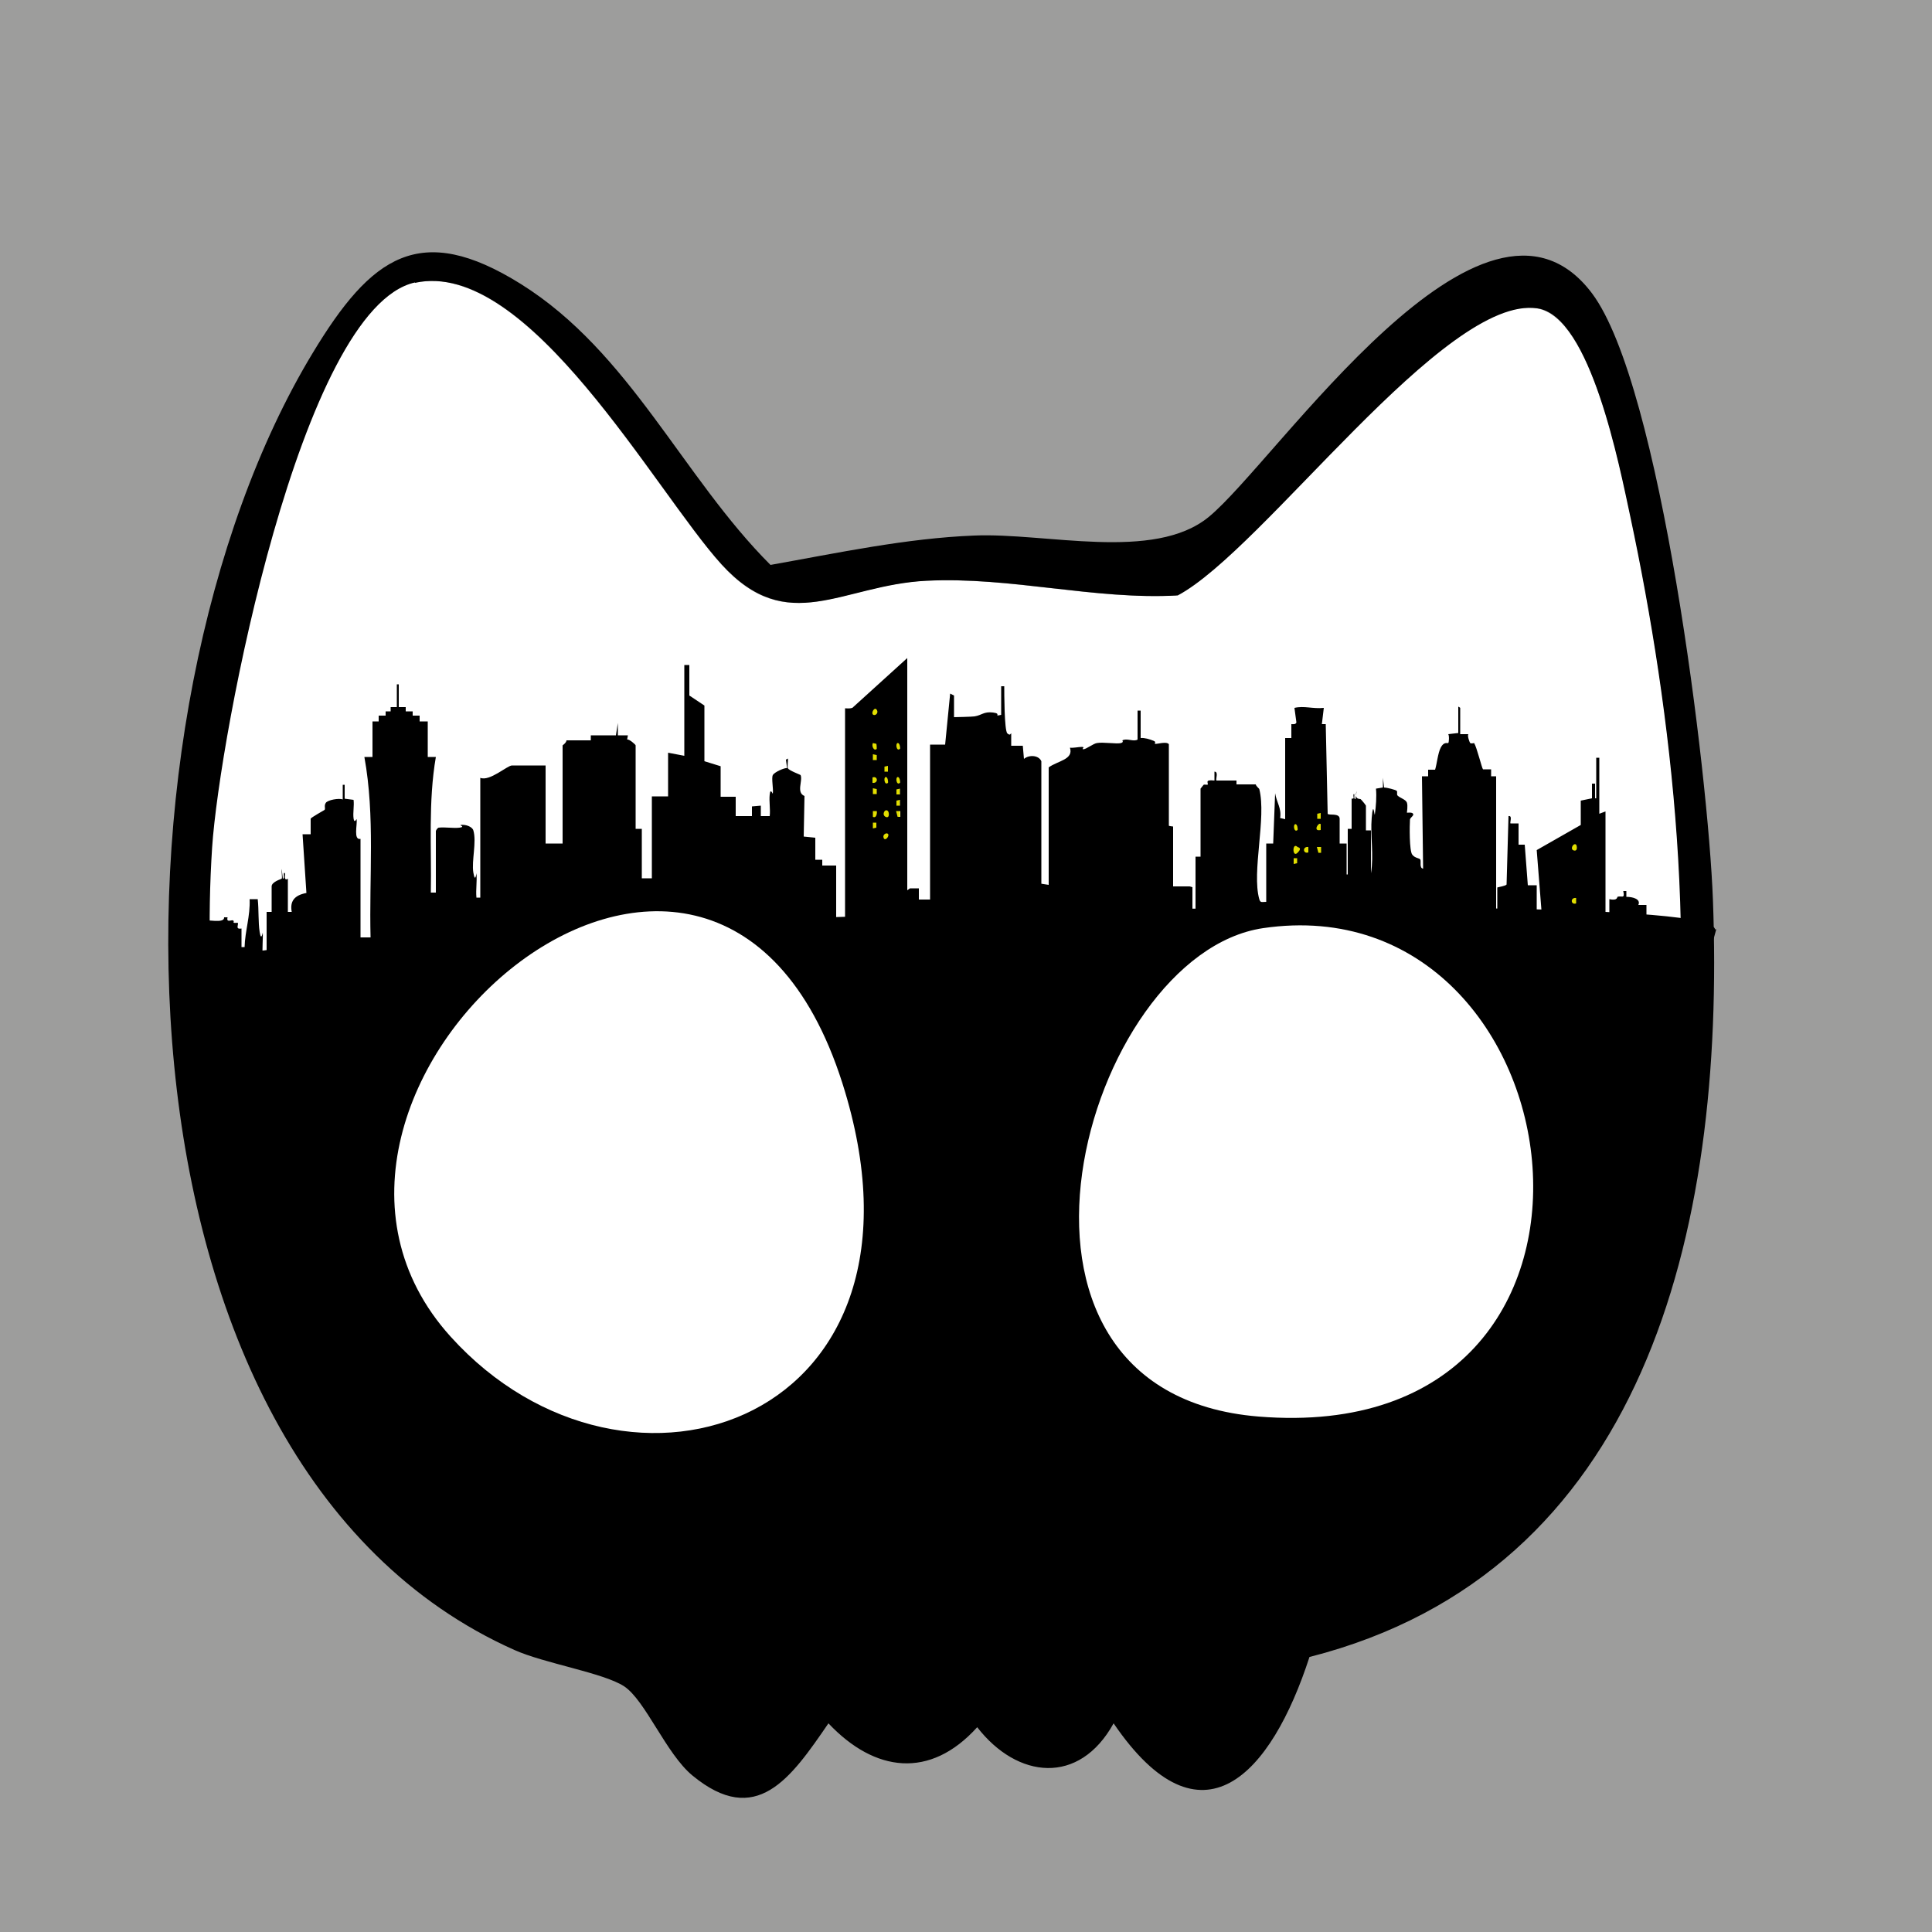 <?xml version="1.0" encoding="UTF-8"?><svg id="a" xmlns="http://www.w3.org/2000/svg" width="500" height="500" viewBox="0 0 500 500"><defs><style>.c,.d{fill:#fff;}.e{fill:#e2de00;}.d{stroke:#fff;}.d,.f{stroke-miterlimit:10;}.f{stroke:#000;}.g{fill:#9d9d9c;}</style></defs><rect class="g" x="-1.6" width="503.8" height="501.3"/><path class="d" d="M107.1,73.7c29.2-6.6,62.1,53.9,79.3,72.8,17.3,19,31.2,5.4,53.1,4.3,21.8-1.1,43.5,5,65,3.8,22.2-11.8,69-77.9,93.1-74.3,13.7,2.1,21.2,40.8,24,53.8,21.6,101.7,30.4,256-87.1,286.2-7.9,6.6-9.1,28.2-18.6,32.7-12.5,6-22.2-17.8-28.2-18l-10,10.8c-13.1,9.6-18.3-9.9-24.5-10.7l-3.5,1.1c-12.9,19-22.2,9.5-35.6-1.5l-3.9,1.6c-4.6,5.9-11.7,21.5-20.1,19.1-10.9-5.4-14.2-23.1-23.1-29.8-6.4-4.8-20-7.6-28.1-11.6-66.5-33.8-89.2-119.1-84.3-194.2,1.9-28.7,22.9-139.6,52.5-146.2Z"/><path class="f" d="M443.5,241c-11.8,41,8.4,149.2-109.1,179.4-7.9,6.6-9.1,28.2-18.6,32.7-12.5,6-22.2-17.8-28.2-18l-10,10.8c-13.1,9.6-18.3-9.9-24.5-10.7l-3.5,1.1c-12.9,19-22.2,9.5-35.6-1.5l-3.9,1.6c-4.6,5.9-11.7,21.5-20.1,19.1-10.9-5.4-14.2-23.1-23.1-29.8-6.4-4.8-20-7.6-28.1-11.6-66.5-33.8-84.6-91.7-87.7-163.5-.5-11,395.9-22.4,392.3-9.6Z"/><rect class="e" x="224.9" y="181.6" width="8" height="48"/><rect class="e" x="333.8" y="208.8" width="9" height="22"/><rect class="e" x="402.6" y="217.3" width="9.7" height="19.4"/><path d="M235.5,229.9h2.3v2.9h2.9c0-.1,0-40.1,0-40.1h3.9l1.3-13.2,1,.5v5.6c.2,0,4.8-.1,5.3-.2,1.9-.3,2.4-1.3,4.8-1s-.1,1.1,2.1.6v-7.4h.8c0,1.5,0,11.5.8,12.2s.8,0,1,0v3.2h3s.3,3.4.3,3.4c1.3-1.1,3.8-1,4.5.6v31.7c-.1,0,1.9.3,1.9.3v-30.4c2.3-1.7,6.5-2,5.5-5.1,1.1.1,2.1-.2,3.1-.2s-.3.6.4.6,2.6-1.5,3.5-1.6c1.5-.3,5.2.3,6.2,0s0-.7.6-.8c1.2-.4,2.7.5,3.7-.1v-7.5h.8v7.1c1-.1,2.3.3,3.3.7s0,.7.5.8,2.9-.7,3.5.1v21.1c.1.1,1.1.2,1.1.2v15.5h4.3l.7.2v7.4h.8v-15.3h1.3v-17.6c0,0,.7-.9.8-1,.1-.1.9,0,1,0,.4-.4-1-1.4,1.8-1.1v-2.3c1.1,0,.3,1.8.5,2.3h5.2v1s5,0,5,0c0,.4.9,1.1.9,1.2,1.9,7.4-2,21.4,0,28.5.3,1,.6.7,1.8.7v-15.1h1.8s.5-13,.5-13c.4,2.4,1.7,3.9,1.3,6.4l1.3.3v-21h1.6v-3.6c0,0,1.3.2,1.3-.5l-.5-3.7c2.5-.6,4.8.3,7.6,0l-.5,4.2h1s.5,23.2.5,23.2c.2.5,3.1-.3,3.1,1.3v6.4h1.8v8h.3v-11.8h1v-7.8s.4,0,.5-.1-.2-1.1.1-1.1-.2,1.3.4,1.3l.3-2.1c-.7,2.3.8,2,1,2.1s1.4,1.6,1.4,1.7v6.4h1.3v11.1c.8-4.7-.2-9.7.2-14.4s.7-.3.8-.8c.3-2.1.5-4.6.3-6.7l1.8-.3v-2.5s.3,2.5.3,2.5c.6,0,3.1.6,3.3.9s-.1.9.2,1.2c.6.6,2.1,1,2.4,1.8s0,2.5,0,2.6,1.3-.2,1.6.3-.7.9-.8,1.5c-.1,1.5-.2,8.1.6,9.1s1.9.8,2.1,1.3-.3,2.2.7,2.3l-.3-23.9h1.6s0-1.7,0-1.7h1.8c.5-1.6.7-4.3,1.5-5.8s1.7-1,1.9-1.1.3-2,0-2.3l2.6-.3v-6.8c.2,0,.5.3.5.3v6.8h2.1c-.3.4.3,2.1.5,2.3s1,0,1,0c.7,1.1,2,6.5,2.3,6.8h2.1c0,.1,0,1.8,0,1.8h1.3s0,35.5,0,35.5h.3v-6.7c0-.1,2.2-.4,2.4-.8l.5-17.7c1.1-.2.3,1.7.5,1.9h2.1s0,5.5,0,5.5h1.6s.8,10.5.8,10.5h2.3s0,7.4,0,7.4h1.3c0-.1-1.3-16.5-1.3-16.5l11.4-6.5v-6.3s2.9-.6,2.9-.6v-3.8h.8v3.8h.3v-10.5h.8v14.5l1.6-.6v28.2h1v-5.5c2.2.5,2-.6,2.1-.6,1-.4,2,.7,1.5-1.5h.8s0,1.5,0,1.5c1.7,0,3.8.6,3.1,2.1h2.1s0,8,0,8h1.8v-5h1s0,1.5,0,1.5c4.1-.8,5.5.9,8.9,1.5v8.4h2.6v5.8l-393.8.3v-5.9s.9.1,1.2-.2c.7-.8-.9-2.3,1.4-1.9v-6.5s.6.1.8-.1.8-1.2.8-1.3c.2-.1.7,0,1,0s-.1-.6.2-.6c1.7-.3,6.1.9,6-.8h.9c-.4,1.5,1,.6,1.4.8s0,.6.2.6c.2.1,1,0,1,0,.4.4-.8,1.8,1,1.5v4.8h.8c.1-4.1,1.5-8.1,1.3-12.4h2.1c.3,2.7.1,5.9.5,8.5s.8,0,.8.2c.1.8-.2,5.1,0,5.3h1v-10.7h1.3v-6.6c0-1.2,2.5-1.9,2.6-2,.2-.2-.1-2,0-2.5l.3,2.5c.6,0,0-1.5.4-1.5s0,1.1.2,1.5.7,0,.7,0v8.6h1c-.5-2.7.6-4.3,3.8-4.9l-1-15.2h2.1s0-4,0-4c0-.3,3.5-2.2,3.6-2.3.3-.4-.2-1,.3-1.8s3.5-1.3,4.4-.9v-3.8h.5v3.6l2.3.3c.2,1.5-.2,3.3,0,4.8s.8,0,.8.2c.2,1.4-.9,5.5,1,5.1v25.5h2.6c-.4-15.6,1.2-31.3-1.6-46.7h2.1s0-9.2,0-9.2h1.6s0-1.5,0-1.5h1.8s0-1.1,0-1.1h1.3s0-1.1,0-1.1h1.6s0-5.9,0-5.9h.5v5.9h1.8s0,1.1,0,1.1h1.8s0,1.1,0,1.1h1.8s0,1.5,0,1.5h2.1s0,9.2,0,9.2h2.1c-2,11.6-1.1,23.4-1.3,35.1h1.3v-15.9c0-.2.4-.8.7-.9,1.7-.2,3.8.2,5.4,0s0-.6.3-.7c1.2-.2,3,.4,3.3,1.4.9,3-.5,7.9,0,10.9s.8,0,.8.2c.2,2.1-.2,4.2,0,6.3h1s0-31,0-31c2.4,1,7-3.2,8.2-3.2h8.7v20.2h4.4v-25.4c0,0,1-.7,1-1.3h6.3s0-1.3,0-1.3h6.5l.5-3.2v3.2h2.6s-.2,1.1-.2,1.1c.5-.2,2.2,1.3,2.2,1.5v21.6h1.6v12.8h2.6s0-21.2,0-21.2h4.2v-11.3l4.2.8v-23.5h1.3v7.9l3.9,2.6v14.4s4.2,1.3,4.2,1.3v7.9h3.9v5h4.2v-2.5c.1,0,2.3-.2,2.3-.2v2.7s2.3,0,2.3,0c.2-1.8-.2-3.8,0-5.6s.8,0,.8-.2c.2-1.2-.4-4,0-4.8s3.2-2,3.7-1.8l-.3-2.2.5-.3c.1.7-.2,1.9,0,2.5s3.3,1.7,3.3,1.8c.6,1.5-1.2,4.5,1,5.4l-.2,10.5,3,.3v5.7h1.8s0,1.5,0,1.5h3.6v13.8l2.3.3v-54.8c0,0,1.8.2,2.1-.3l14-12.7v60.1ZM226.9,183.7c-.5-.9-1.5.7-1,1.2s1.6-.3,1-1.2ZM226.9,193.8c0,0,0-1-.1-1.3l-.9-.2c-.4.8.3,2.2,1,1.5ZM232.9,193.8c.1-.1,0-1.6-.6-1.5s-.3,2.3.6,1.5ZM226.9,196.7v-1.3c-.1,0-1-.2-1-.2v1.5s1,0,1,0ZM229.8,198.2l-.9.2v1.3c-.1,0,.9,0,.9,0v-1.5ZM225.8,202.6c1.6.2,1.4-1.9,0-1.4v1.4ZM229.8,202.6c.1-.1,0-1.6-.6-1.5s-.3,2.3.6,1.5ZM232.9,202.6c.1-.1,0-1.6-.6-1.5s-.3,2.3.6,1.5ZM226.9,205.5v-1.3c-.1,0-1-.2-1-.2v1.5s1,0,1,0ZM232.9,204.1l-.9.2v1.3c-.1,0,.9,0,.9,0v-1.5ZM232.9,207l-.9.2v1.3c-.1,0,.9,0,.9,0v-1.5ZM226.9,209.9c0,0-.8,0-1,0v1.5c1.1.5,1.1-1.4,1-1.5ZM229.8,209.9c-.8-.8-1.7,1-.6,1.5s.9-1.2.6-1.5ZM232.9,209.9h-1s.4,1.5.4,1.5h.7c0-.1,0-1.5,0-1.5ZM341.8,210.4l-.9.2v1.3c-.1,0,.9,0,.9,0v-1.5ZM226.9,212.9h-1s0,1.5,0,1.5l.9-.2v-1.3ZM335.8,214.8c.1-.1,0-1.6-.6-1.5s-.3,2.3.6,1.5ZM341.8,213.3c-.5-.7-2.2,2,0,1.5v-1.5ZM229.8,215.8c-.4-.4-1.5.2-1.1,1.1s1.6-.6,1.1-1.1ZM407.9,218.6c-.7-.6-1.7,1.2-.6,1.5s.8-1.3.6-1.5ZM335.8,219.2c-1.4-1.4-1.4,2.9,0,1.5s0-1.4,0-1.5ZM338.6,219.2c-1.6-.2-1.4,1.9,0,1.4v-1.4ZM341.8,219.2h-1s.4,1.5.4,1.5h.7c0-.1,0-1.5,0-1.5ZM335.8,222.1h-1s0,1.5,0,1.5l.9-.2v-1.3ZM407.9,232.4c-1.6-.2-1.4,1.9,0,1.4v-1.4Z"/><path id="b" d="M338.9,428.8c-9.9,30.5-28,50.5-50.7,17.2-8.9,16.1-24.9,14.4-35.3,1-12.2,13.5-26.5,11.7-38.5-1-9.8,14.3-18.7,27.1-35.2,13.5-6.8-5.6-12.2-19.5-17.7-23.1-5.4-3.5-20.6-5.9-28.4-9.4C24.2,378.4,24.7,184.3,80.9,91.4c15.2-25.2,27.8-34.2,53.9-17.9,28.3,17.7,41.8,49.9,64.6,72.7,17.4-3.1,35.1-6.9,52.7-7.6,18.6-.8,46.5,6.8,60.7-4.8,17.6-14.4,71.1-95.2,99.2-57.9,17.8,23.7,30.1,124.6,31.3,156.9,3.3,87-18.2,174-104.3,196ZM107.4,73.1c-29.6,6.6-50.6,117.5-52.5,146.2-4.9,75.1,17.8,160.5,84.3,194.2,8,4.1,21.7,6.9,28.1,11.6,8.9,6.6,12.1,24.4,23.1,29.8,8.4,2.4,15.5-13.3,20.1-19.1l3.9-1.6c13.4,11,22.8,20.6,35.6,1.5l3.5-1.1c6.2.8,11.4,20.2,24.5,10.7l10-10.8c5.9.2,15.7,24,28.2,18,9.5-4.5,10.6-26.1,18.6-32.7,117.5-30.3,108.8-184.5,87.1-286.2-2.8-13-10.3-51.8-24-53.8-24.1-3.6-70.9,62.5-93.1,74.3-21.5,1.2-43.1-4.9-65-3.8-22,1.1-35.8,14.7-53.1-4.3-17.1-18.8-50-79.3-79.3-72.8Z"/><path class="c" d="M116.6,345.9c45.9,50.8,129.2,21.7,101.4-65.6-33.8-106.1-158,2.9-101.4,65.6Z"/><path class="c" d="M326.9,240.2c-46.2,6.8-78.3,120.1-1.2,126.4,104.4,8.5,84.3-138.6,1.2-126.4Z"/></svg>